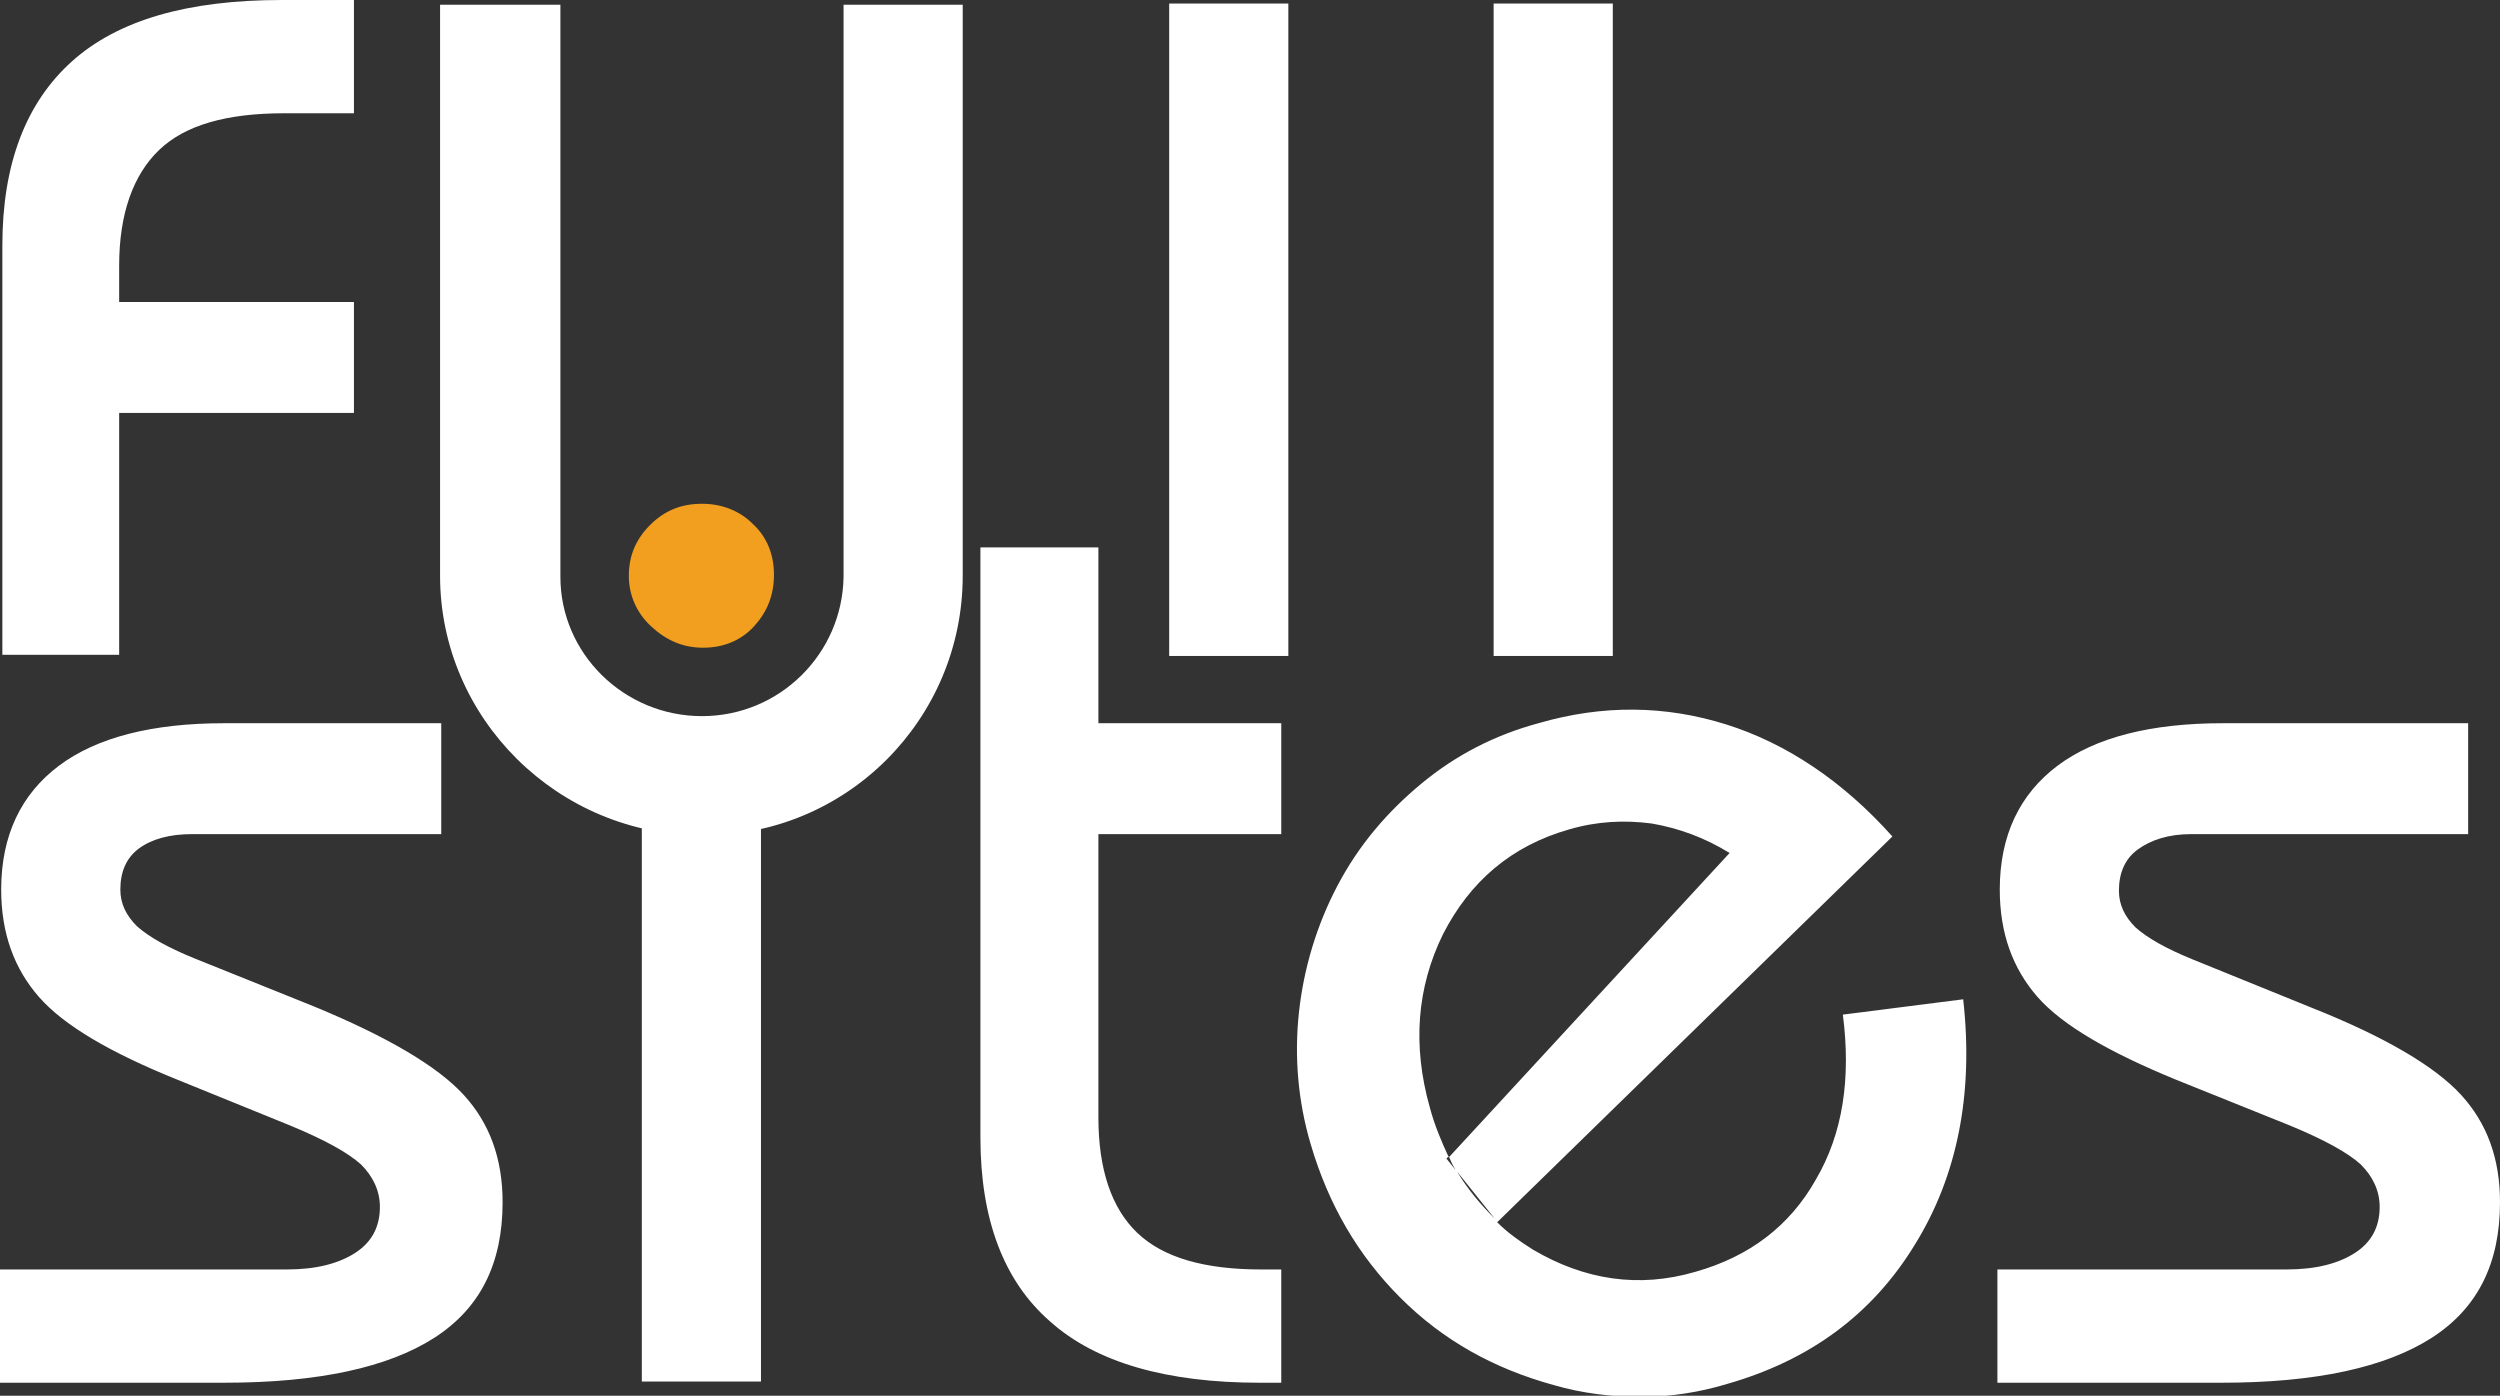 <?xml version="1.0" encoding="utf-8"?>
<!-- Generator: Adobe Illustrator 19.2.1, SVG Export Plug-In . SVG Version: 6.00 Build 0)  -->
<svg version="1.1" id="Layer_1" xmlns="http://www.w3.org/2000/svg" xmlns:xlink="http://www.w3.org/1999/xlink" x="0px" y="0px"
	 viewBox="0 0 211.9 118.3" style="enable-background:new 0 0 211.9 118.3;" xml:space="preserve">
<rect x="0" y="0" width="211.9" height="118.3" fill="#333333" stroke="none"/>
<style type="text/css">
	.st0{fill:#FFFFFF;}
	.st1{fill:#F29F20;}
</style>
<path class="st0" d="M0.2,55.5V20.8c0-6.9,2-12.1,5.9-15.6S15.9,0,23.9,0H30v9.6h-5.9c-4.9,0-8.4,1-10.6,3.1s-3.4,5.4-3.4,9.8v3.1
	H30V35H10.1v20.5H0.2z"/>
<rect x="99.1" y="0.3" class="st0" width="10.1" height="55.3"/>
<rect x="126.6" y="0.3" class="st0" width="10.1" height="55.3"/>
<path class="st1" d="M53.3,48.8c0-1.7,0.6-3.1,1.8-4.3s2.6-1.8,4.4-1.8c1.7,0,3.2,0.6,4.3,1.7c1.2,1.1,1.8,2.6,1.8,4.3
	c0,1.8-0.6,3.2-1.7,4.4c-1.1,1.2-2.6,1.8-4.3,1.8s-3.1-0.6-4.4-1.8C54,52,53.3,50.5,53.3,48.8z"/>
<path class="st0" d="M54.4,117.1h10.1V61.2H54.4V117.1z M0,107.6v9.6h19c8,0,13.9-1.3,17.8-3.8s5.8-6.3,5.8-11.5
	c0-3.7-1.1-6.7-3.3-9.1s-6.4-4.9-12.7-7.5l-10.2-4.1c-2.2-0.9-3.8-1.8-4.8-2.7c-0.9-0.9-1.4-1.9-1.4-3.1c0-1.5,0.5-2.7,1.6-3.5
	s2.6-1.2,4.5-1.2h21.1v-9.4H19c-6.1,0-10.8,1.2-14,3.6c-3.2,2.4-4.9,5.9-4.9,10.5c0,3.7,1.1,6.7,3.2,9.1s6,4.7,11.7,7l9.6,3.9
	c2.9,1.2,4.9,2.3,6,3.3c1,1,1.6,2.2,1.6,3.6c0,1.7-0.7,3-2.1,3.9s-3.3,1.4-5.8,1.4L0,107.6z M83.1,46.4v50c0,7,2,12.2,5.9,15.6
	c3.9,3.5,9.9,5.2,17.8,5.2h1.8v-9.6h-1.7c-4.8,0-8.3-1-10.5-3.1s-3.3-5.4-3.3-9.8v-24h15.5v-9.4H93.1V46.4H83.1z M160.4,70.9
	c-4.2-4.7-9-7.9-14.1-9.5s-10.4-1.7-15.9-0.1c-3.7,1-7,2.7-9.9,5.1s-5.3,5.2-7.1,8.6c-1.8,3.4-2.9,7.1-3.3,10.8
	c-0.4,3.7-0.1,7.5,1,11.2c1.5,5.1,4,9.4,7.6,13s7.9,6,13,7.4c2.4,0.7,4.9,1,7.4,1s5-0.4,7.3-1.1c7-2,12.3-5.9,15.9-11.8
	c3.6-5.8,5-12.8,4.1-20.8L156.2,86c0.7,5.4,0,10.1-2.3,14c-2.2,3.9-5.6,6.5-10.2,7.8c-4.8,1.4-9.4,0.7-13.8-1.9
	c-1.1-0.7-2.1-1.4-3-2.3L160.4,70.9z M126.9,103.5L126.9,103.5l-0.3-0.2L126.9,103.5z M126.7,103.3c-1.2-1.2-2.3-2.5-3.2-4
	L126.7,103.3z M123.4,99.2l-0.8-1l0.2-0.2C123,98.5,123.2,98.9,123.4,99.2z M121.2,93.9c-1.5-5.3-1.1-10.2,1.1-14.7
	c2.3-4.5,5.8-7.5,10.7-8.9c2.4-0.7,4.7-0.8,7-0.5c2.3,0.4,4.5,1.2,6.6,2.5l-23.8,25.8C122.2,96.8,121.6,95.4,121.2,93.9z
	 M169.3,107.6v9.6h19c8,0,13.9-1.3,17.8-3.8c3.9-2.5,5.8-6.3,5.8-11.5c0-3.7-1.1-6.7-3.3-9.1s-6.4-4.9-12.7-7.4l-10.1-4.1
	c-2.2-0.9-3.8-1.8-4.8-2.7c-0.9-0.9-1.4-1.9-1.4-3.1c0-1.5,0.5-2.7,1.6-3.5s2.6-1.3,4.5-1.3h23.5v-9.4h-20.8c-6.1,0-10.8,1.2-14,3.6
	c-3.2,2.4-4.9,5.9-4.9,10.5c0,3.7,1.1,6.7,3.2,9.1c2.1,2.4,6.1,4.7,11.7,7l9.7,3.9c2.9,1.2,4.9,2.3,6,3.3c1,1,1.6,2.2,1.6,3.6
	c0,1.7-0.7,3-2.1,3.9c-1.4,0.9-3.3,1.4-5.8,1.4H169.3z"/>
<path class="st0" d="M81.6,48.8V0.4H71.5v48.5l0,0c-0.1,6.5-5.4,11.8-12,11.8s-12-5.3-12-11.8l0,0V0.4H37.3v48.4l0,0
	c0,12.1,10,22,22.2,22C71.7,70.9,81.6,61,81.6,48.8L81.6,48.8z"/>
</svg>
